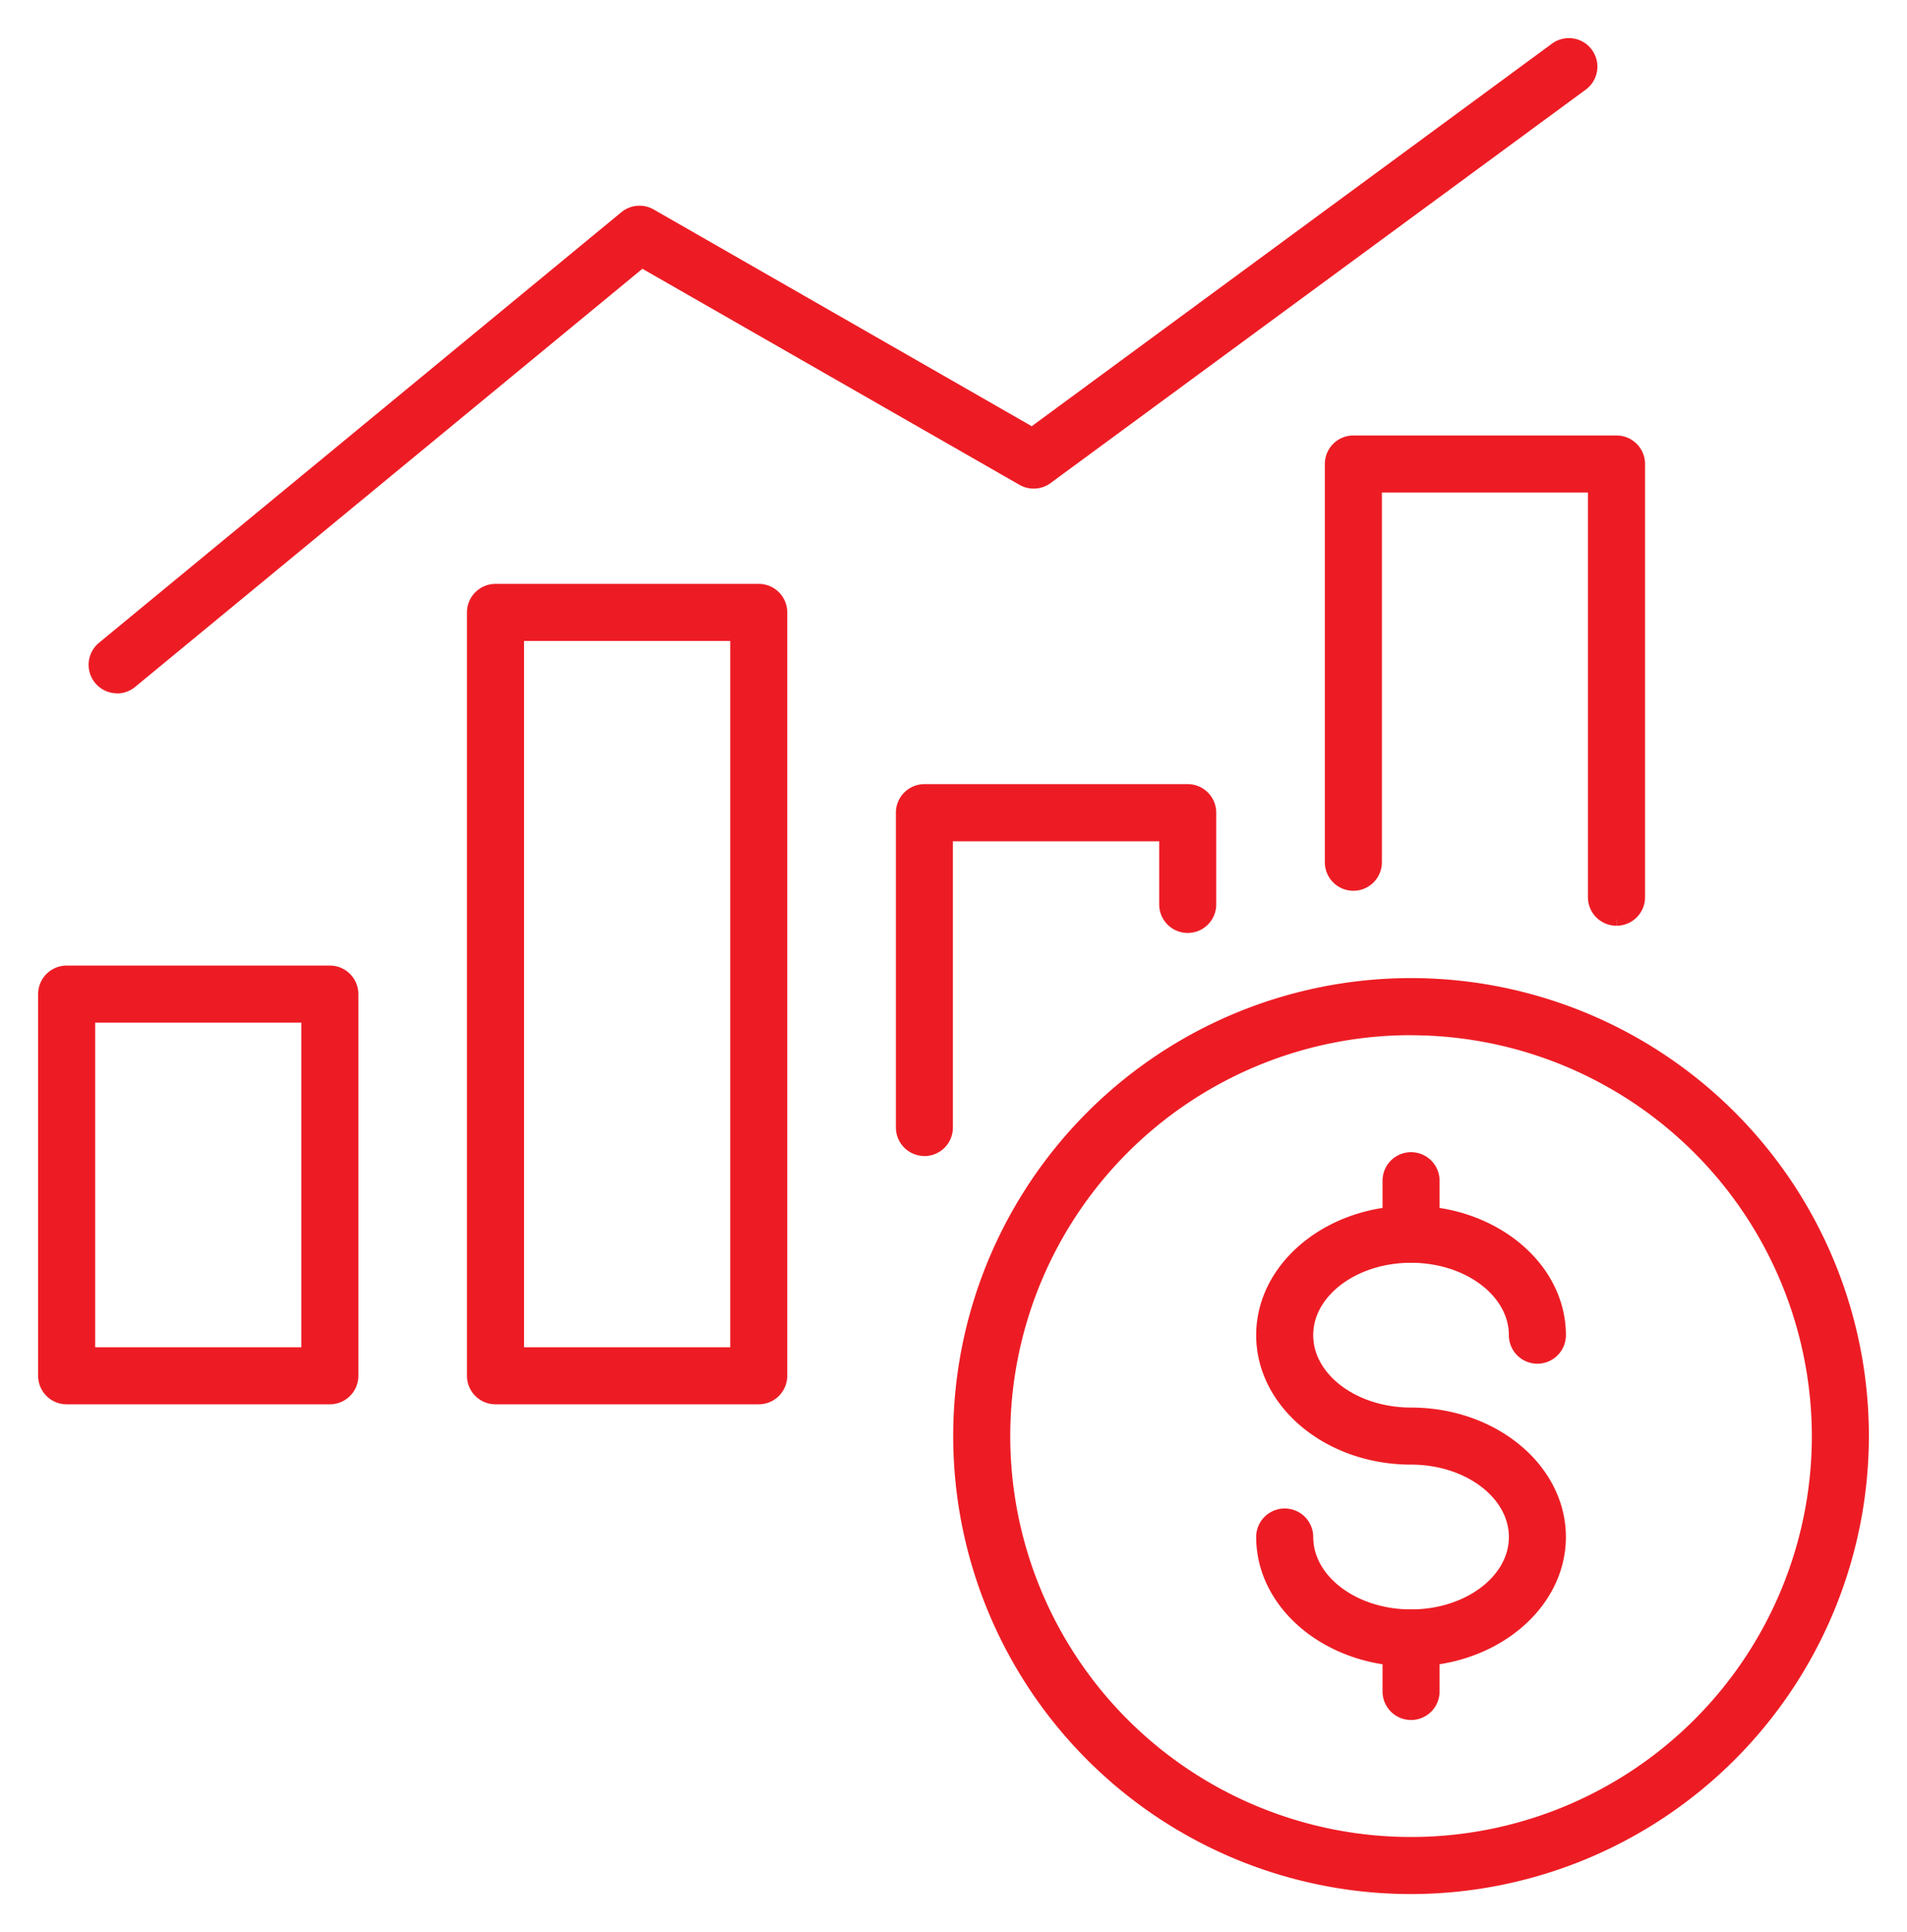 <?xml version="1.0" encoding="UTF-8"?> <svg xmlns="http://www.w3.org/2000/svg" xmlns:xlink="http://www.w3.org/1999/xlink" width="74.045" height="75" viewBox="0 0 74.045 75"><defs><clipPath id="clip-path"><rect id="Rectangle_8695" data-name="Rectangle 8695" width="74.045" height="75" fill="#ed1c24" stroke="#ed1c24" stroke-width="0.5"></rect></clipPath></defs><g id="Group_7" data-name="Group 7" transform="translate(2 2)"><g id="Group_3" data-name="Group 3" transform="translate(-2 -2)" clip-path="url(#clip-path)"><path id="Path_13" data-name="Path 13" d="M11.078,142.508H.857A.858.858,0,0,1,0,141.651V126.835a.858.858,0,0,1,.857-.857H11.078a.858.858,0,0,1,.857.857v14.816a.858.858,0,0,1-.857.857m-9.363-1.715h8.506v-13.1H1.715Z" transform="translate(1.73 -88.248)" fill="#ed1c24" stroke="#ed1c24" stroke-width="0.5"></path><path id="Path_14" data-name="Path 14" d="M69.351,105.477H59.13a.858.858,0,0,1-.857-.857V74.988a.857.857,0,0,1,.857-.857H69.351a.857.857,0,0,1,.857.857V104.62a.858.858,0,0,1-.857.857m-9.363-1.715h8.506V75.846H59.988Z" transform="translate(-39.891 -51.217)" fill="#ed1c24" stroke="#ed1c24" stroke-width="0.5"></path><path id="Path_15" data-name="Path 15" d="M117.4,115.27a.858.858,0,0,1-.857-.857v-12.22a.857.857,0,0,1,.857-.857h10.224a.857.857,0,0,1,.857.857v3.561a.857.857,0,1,1-1.715,0v-2.7h-8.51v11.362a.858.858,0,0,1-.857.857" transform="translate(-81.507 -70.648)" fill="#ed1c24" stroke="#ed1c24" stroke-width="0.5"></path><path id="Path_16" data-name="Path 16" d="M185.895,72.505a.857.857,0,0,1-.857-.857V55.691h-8.5v14.6a.857.857,0,1,1-1.715,0V54.833a.857.857,0,0,1,.857-.857h10.219a.857.857,0,0,1,.857.857V71.648a.857.857,0,0,1-.857.857" transform="translate(-123.132 -36.822)" fill="#ed1c24" stroke="#ed1c24" stroke-width="0.5"></path><path id="Path_17" data-name="Path 17" d="M7.719,24.933a.858.858,0,0,1-.546-1.519L27.456,6.7a.859.859,0,0,1,.972-.082l14.82,8.494L63.579.166a.857.857,0,1,1,1.016,1.381L43.814,16.82a.858.858,0,0,1-.934.053L28.089,8.4,8.263,24.737a.854.854,0,0,1-.545.2" transform="translate(-3.171 1.73)" fill="#ed1c24" stroke="#ed1c24" stroke-width="0.5"></path><path id="Path_18" data-name="Path 18" d="M141.866,162.736a17.527,17.527,0,1,1,17.527-17.526,17.546,17.546,0,0,1-17.527,17.526m0-33.339a15.812,15.812,0,1,0,15.812,15.812A15.83,15.83,0,0,0,141.866,129.4" transform="translate(-87.078 -89.466)" fill="#ed1c24" stroke="#ed1c24" stroke-width="0.5"></path><path id="Path_19" data-name="Path 19" d="M171.269,175.985c-3.177,0-5.763-2.142-5.763-4.775a.857.857,0,0,1,1.715,0c0,1.687,1.816,3.06,4.048,3.06s4.049-1.373,4.049-3.06-1.816-3.06-4.049-3.06c-3.177,0-5.763-2.142-5.763-4.775s2.585-4.774,5.763-4.774,5.763,2.141,5.763,4.774a.857.857,0,0,1-1.715,0c0-1.687-1.816-3.06-4.049-3.06s-4.048,1.373-4.048,3.06,1.816,3.06,4.048,3.06c3.178,0,5.763,2.141,5.763,4.774s-2.585,4.775-5.763,4.775" transform="translate(-116.481 -111.549)" fill="#ed1c24" stroke="#ed1c24" stroke-width="0.5"></path><path id="Path_20" data-name="Path 20" d="M183.529,155.12a.858.858,0,0,1-.857-.857v-2.079a.857.857,0,0,1,1.715,0v2.079a.858.858,0,0,1-.857.857" transform="translate(-128.741 -106.353)" fill="#ed1c24" stroke="#ed1c24" stroke-width="0.5"></path><path id="Path_21" data-name="Path 21" d="M183.529,217.227a.858.858,0,0,1-.857-.857v-2.078a.857.857,0,1,1,1.715,0v2.078a.858.858,0,0,1-.857.857" transform="translate(-128.741 -150.713)" fill="#ed1c24" stroke="#ed1c24" stroke-width="0.5"></path></g></g></svg> 